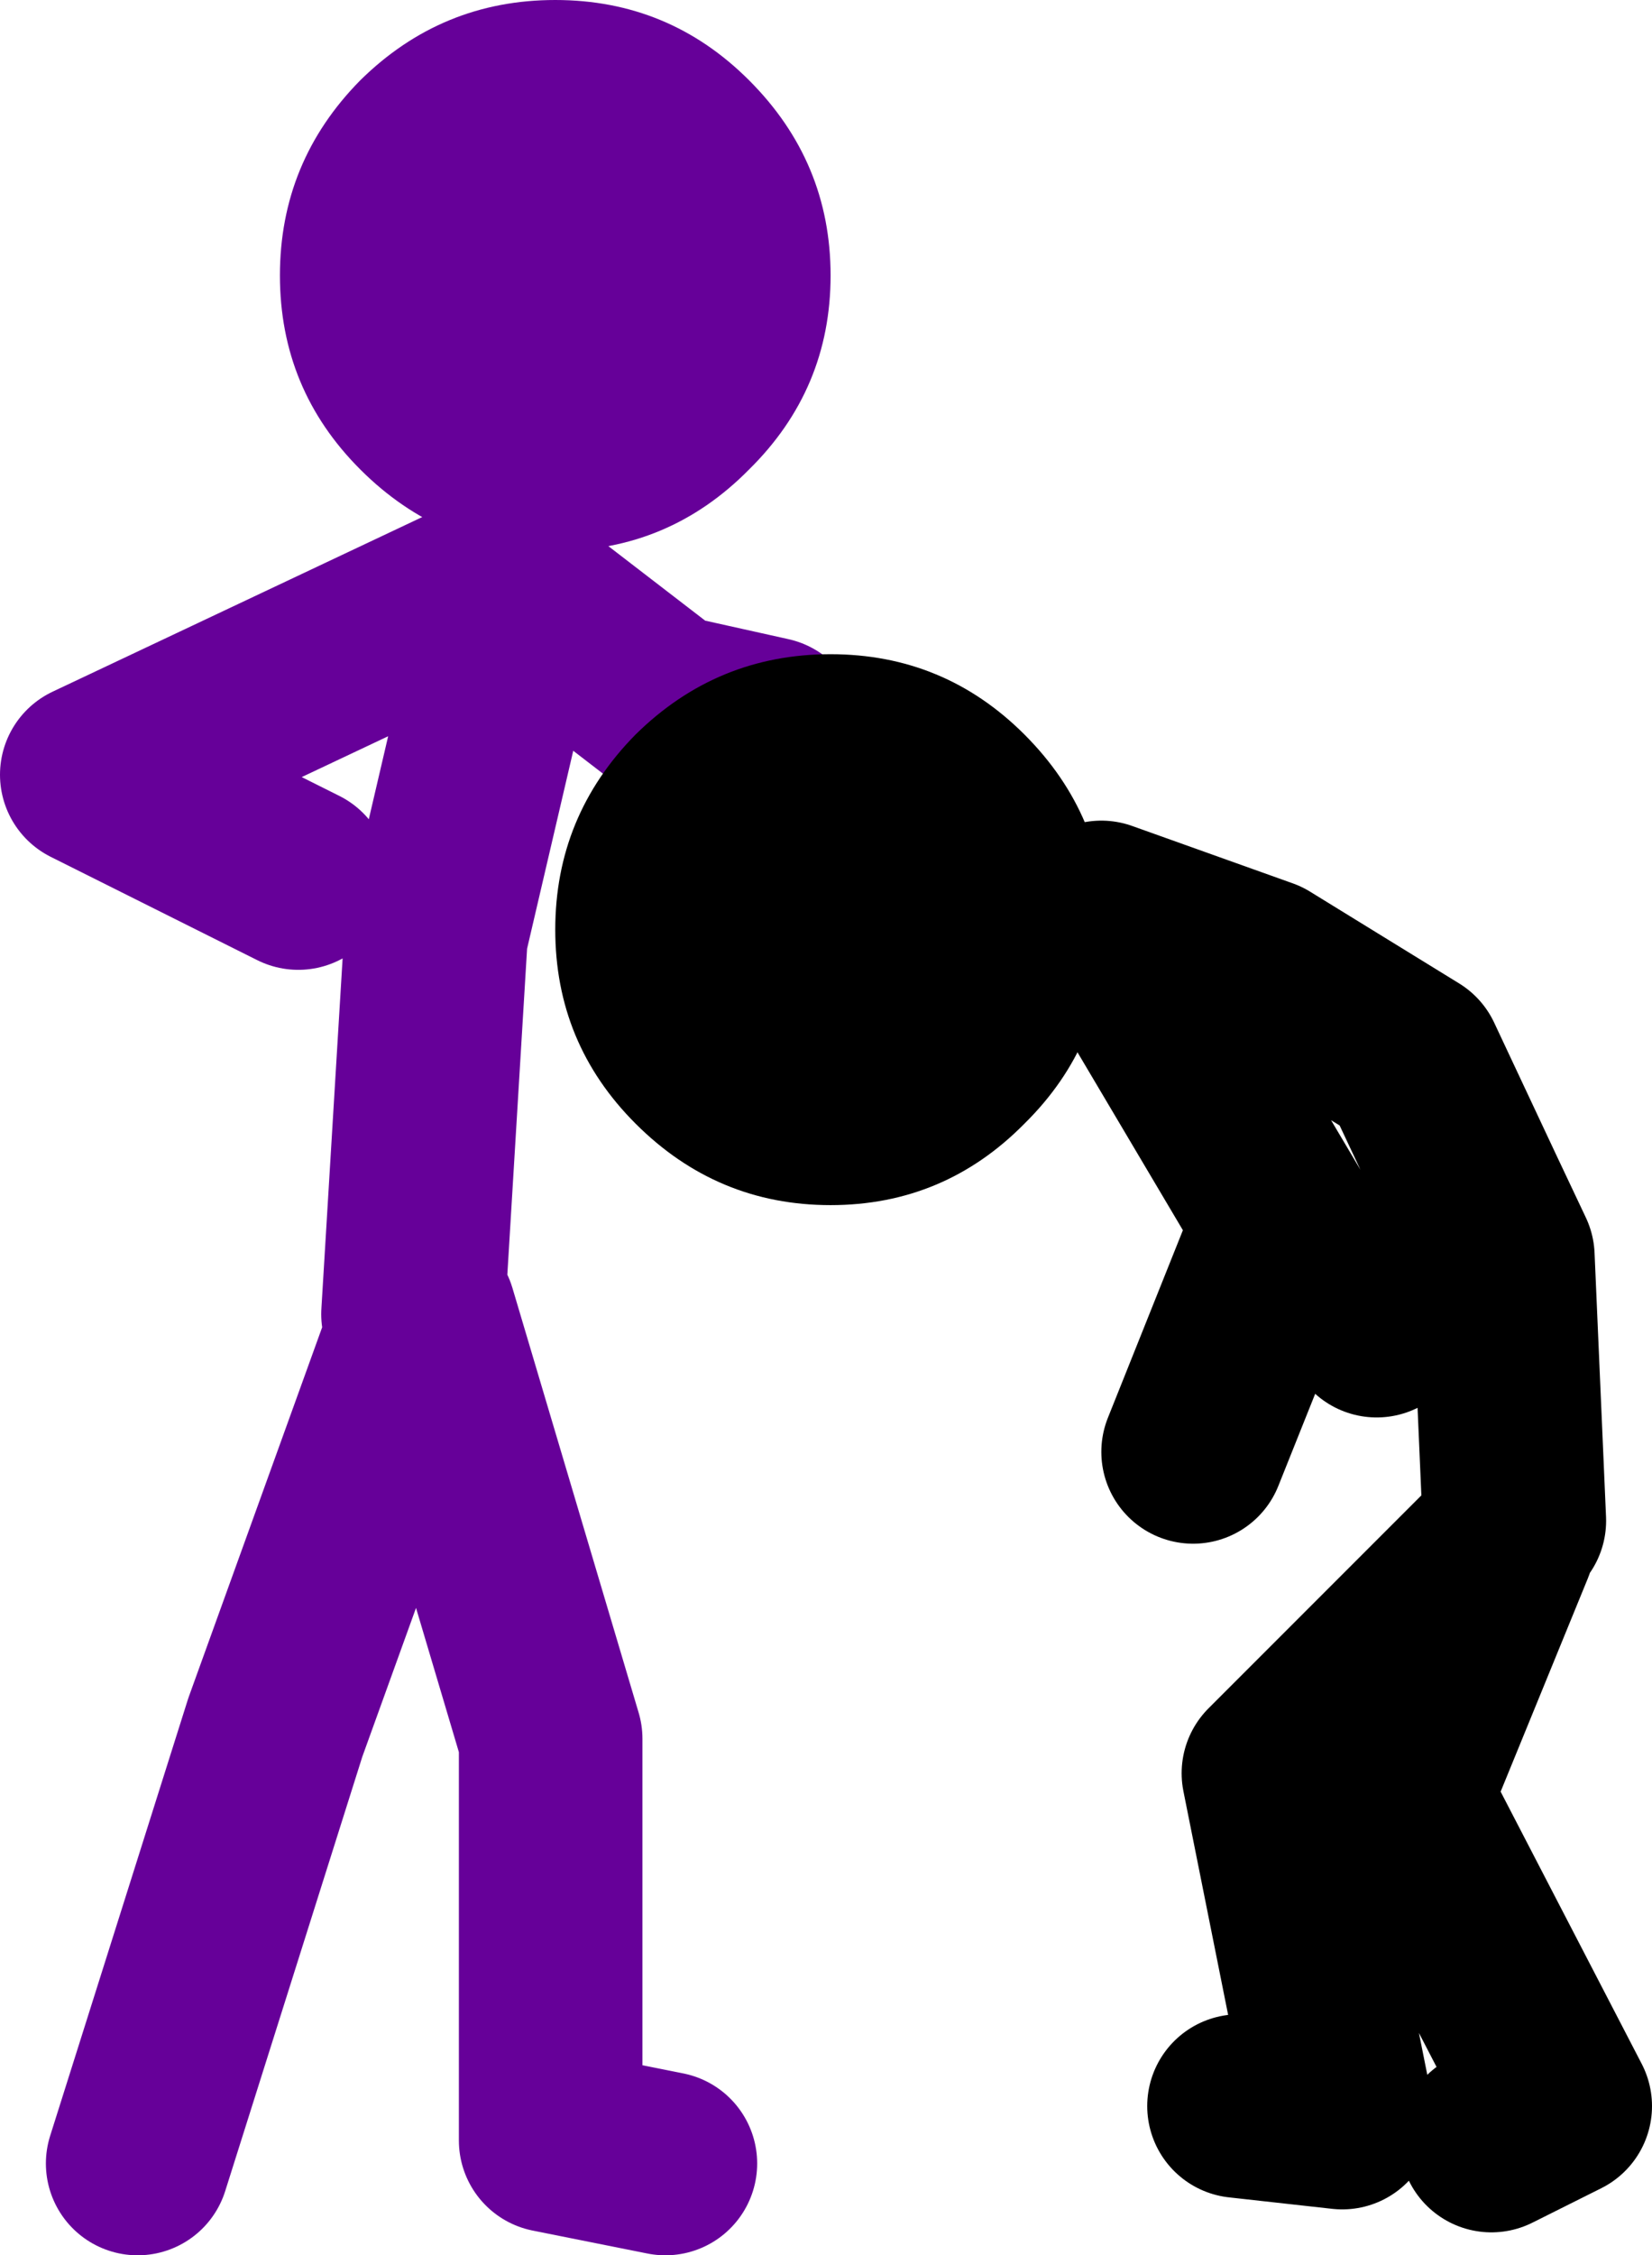 <?xml version="1.0" encoding="UTF-8" standalone="no"?>
<svg xmlns:xlink="http://www.w3.org/1999/xlink" height="98.25px" width="72.0px" xmlns="http://www.w3.org/2000/svg">
  <g transform="matrix(1.0, 0.0, 0.0, 1.0, 105.5, 6.75)">
    <path d="M-81.3 -6.75 Q-76.35 -6.75 -72.85 -3.25 -69.3 0.3 -69.3 5.25 -69.3 10.2 -72.85 13.7 -76.35 17.25 -81.3 17.25 -86.25 17.25 -89.8 13.7 -93.3 10.2 -93.3 5.25 -93.3 0.3 -89.8 -3.25 -86.25 -6.75 -81.3 -6.75" fill="#660099" fill-rule="evenodd" stroke="none"/>
    <path d="M-87.5 50.5 L-86.5 34.0 -83.0 19.0 -76.5 24.0 -72.0 25.0 M-83.5 18.5 L-101.5 27.0 -92.5 31.5 M-99.5 87.5 L-93.5 68.5 -87.0 50.5 -81.5 69.0 -81.5 86.5 -76.5 87.5" fill="none" stroke="#660099" stroke-linecap="round" stroke-linejoin="round" stroke-width="8.0"/>
    <path d="M-45.5 51.0 L-41.3 45.25 -44.0 39.5 -50.5 35.5 -57.5 33.0 -49.5 46.5 -53.5 56.5 M-51.5 85.0 L-47.0 85.5 -50.0 70.5 -40.0 60.5 -44.5 71.5 -37.5 85.0 -40.5 86.5 M-39.5 59.5 L-40.0 48.0 -41.3 45.25" fill="none" stroke="#000000" stroke-linecap="round" stroke-linejoin="round" stroke-width="8.0"/>
    <path d="M-60.85 25.25 Q-57.3 28.8 -57.3 33.75 -57.3 38.7 -60.85 42.2 -64.35 45.75 -69.3 45.75 -74.25 45.75 -77.8 42.2 -81.3 38.7 -81.3 33.75 -81.3 28.8 -77.8 25.25 -74.25 21.75 -69.3 21.75 -64.35 21.75 -60.85 25.25" fill="#000000" fill-rule="evenodd" stroke="none"/>
  </g>
</svg>
